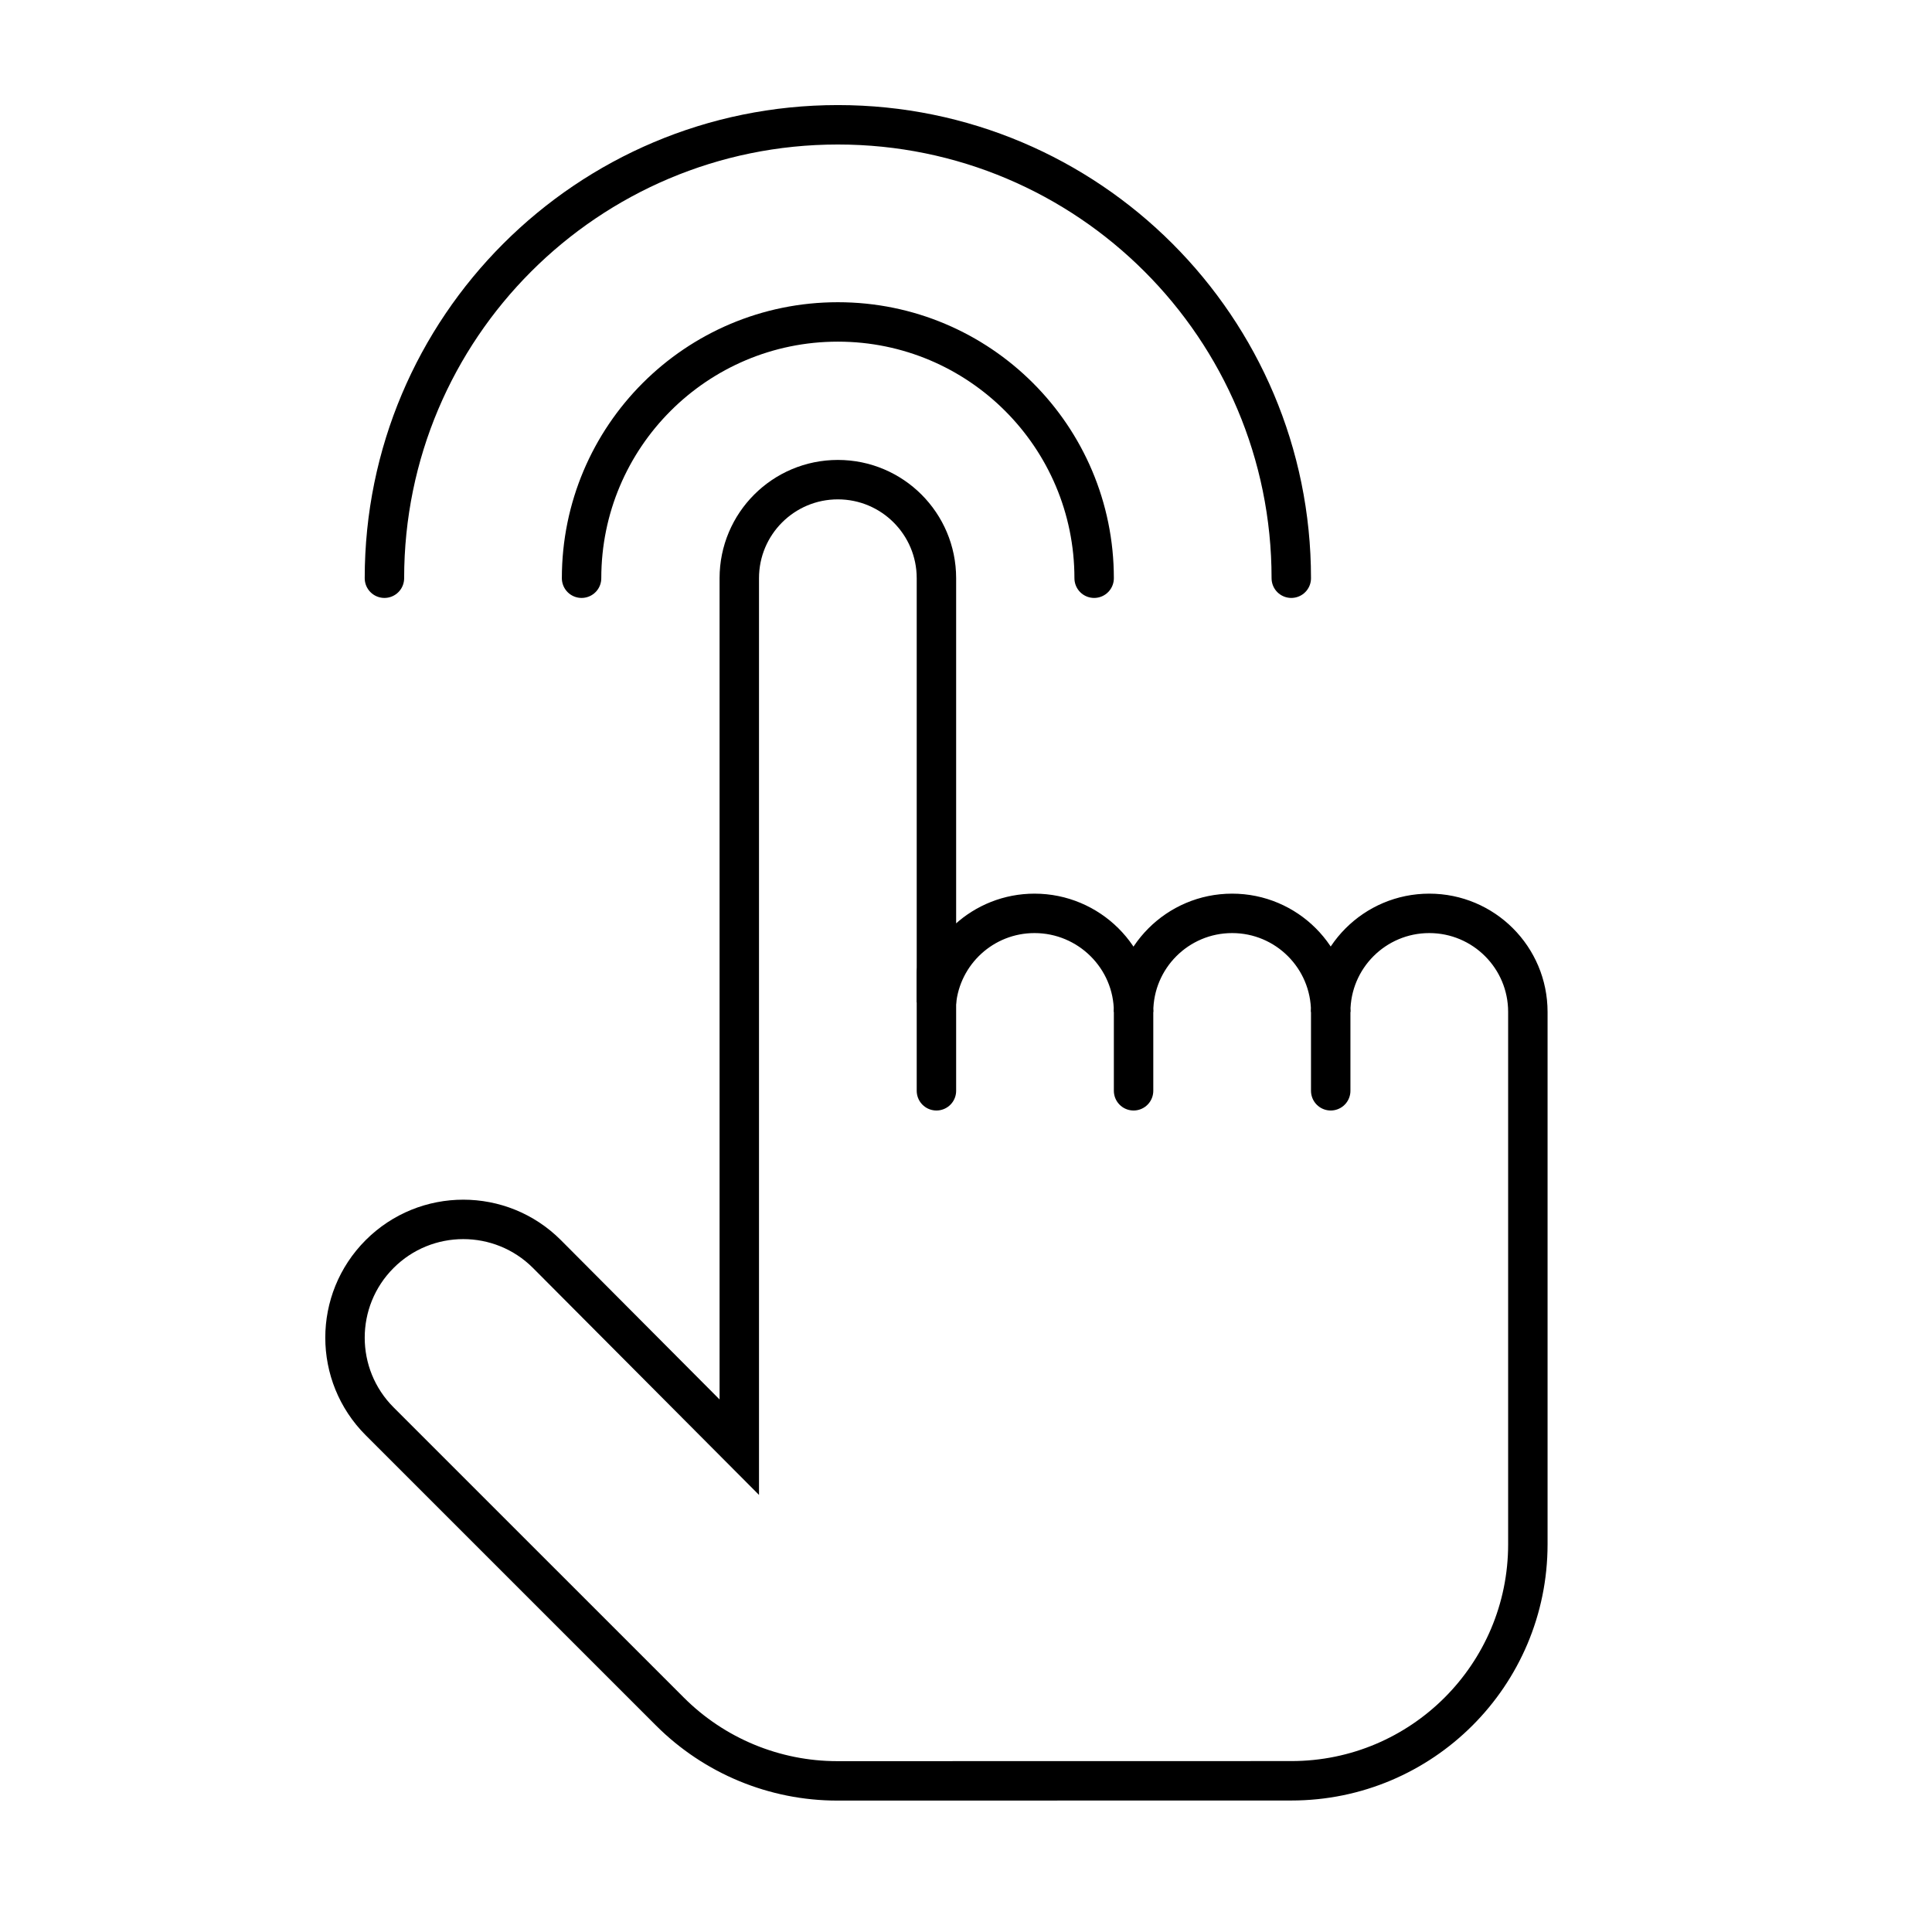 <svg width="49" height="49" viewBox="0 0 49 49" fill="none" xmlns="http://www.w3.org/2000/svg">
<path d="M21.25 12.165C19.869 12.165 18.75 13.284 18.75 14.665V36.704L13.871 31.805C12.7 30.634 10.8 30.634 9.629 31.805C8.457 32.977 8.457 34.876 9.629 36.048L16.992 43.41C18.118 44.535 19.644 45.167 21.235 45.167L32.751 45.165C36.064 45.165 38.75 42.479 38.75 39.165V25.665C38.75 24.284 37.631 23.165 36.25 23.165C34.869 23.165 33.75 24.284 33.75 25.665C33.75 24.284 32.631 23.165 31.25 23.165C29.869 23.165 28.75 24.284 28.75 25.665C28.75 24.284 27.619 23.165 26.238 23.165C24.939 23.165 23.872 24.154 23.75 25.421V14.665C23.75 13.284 22.631 12.165 21.25 12.165Z" stroke="black"/>
<path d="M23.75 24.665V27.665" stroke="black" stroke-linecap="round"/>
<path d="M28.75 25.665V27.665" stroke="black" stroke-linecap="round"/>
<path d="M33.75 25.665V27.665" stroke="black" stroke-linecap="round"/>
<path d="M9.75 14.665C9.75 8.313 14.899 3.165 21.25 3.165C27.601 3.165 32.75 8.313 32.75 14.665" stroke="black" stroke-linecap="round"/>
<path d="M14.75 14.665C14.75 11.075 17.66 8.165 21.25 8.165C24.84 8.165 27.75 11.075 27.75 14.665" stroke="black" stroke-linecap="round"/>
</svg>
